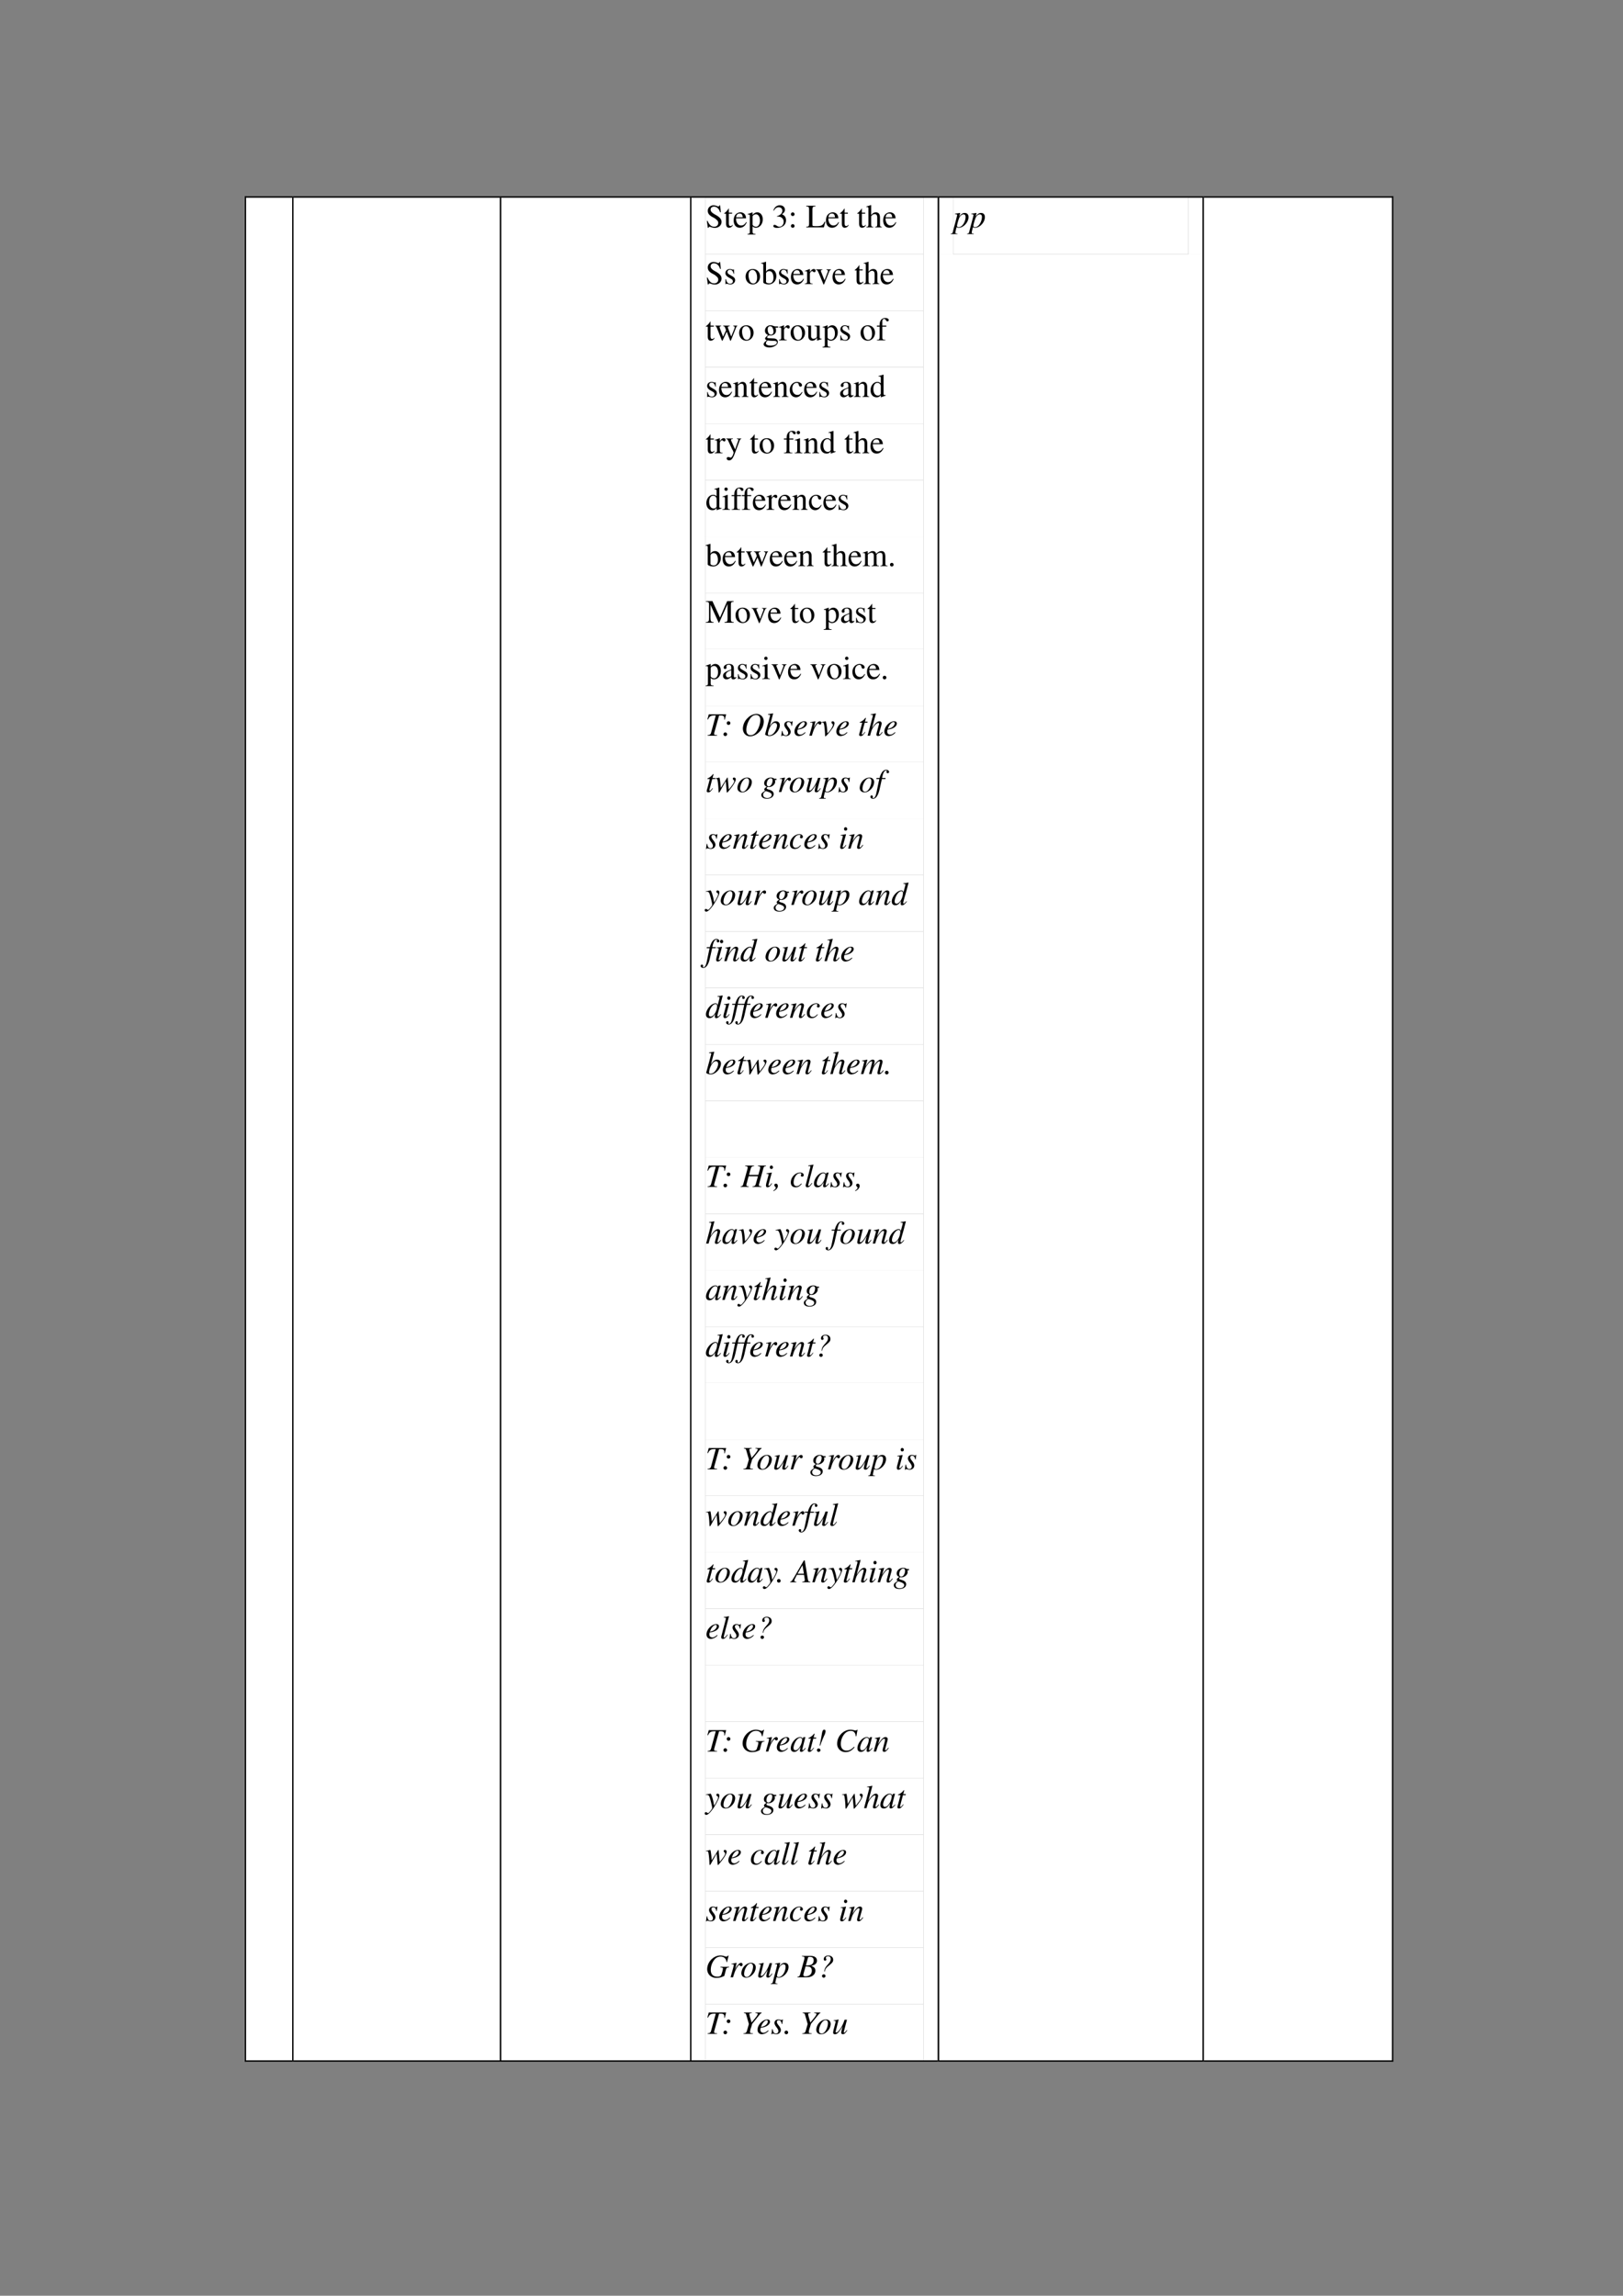 <svg xmlns="http://www.w3.org/2000/svg" xmlns:xlink="http://www.w3.org/1999/xlink" width="793.76" height="1122.56" viewBox="0 0 595.32 841.92"><rect x="0" y="0" width="595.32" height="841.92" fill="#808080" stroke="none"/><path fill="#fff" fill-rule="evenodd" d="M90.264 755.616h16.92V72.476h-16.92ZM107.66 755.616h75.6V72.476h-75.6ZM183.86 755.616h69.264V72.476H183.86ZM253.61 755.616h5.16V72.476h-5.16ZM338.71 755.616h5.16V72.476h-5.16Z"/><clipPath id="a"><path fill-rule="evenodd" d="M253.61 755.611h90.27V72.481h-90.27Z"/></clipPath><g clip-path="url(#a)"><path fill="#fff" fill-rule="evenodd" d="M258.77 93.26h79.944V72.476H258.77Z"/><clipPath id="b"><path fill-rule="evenodd" d="M253.61 755.616h90.264V72.476H253.61Z"/></clipPath><g clip-path="url(#b)"><symbol id="c"><path d="M.405.69H.384C.38.668.369.656.352.656a.117.117 0 0 0-.044.012.31.31 0 0 1-.107.022.185.185 0 0 1-.119-.046.16.16 0 0 1-.053-.125c0-.08.044-.136.156-.195A.42.42 0 0 0 .334.207.107.107 0 0 0 .348.148C.348.082.298.036.225.036c-.09 0-.152.055-.202.177H0L.03.001h.022C.053.02.065.034.08.034A.153.153 0 0 0 .127.023.326.326 0 0 1 .245 0c.116 0 .204.079.204.183 0 .082-.055.146-.187.218C.157.458.115.502.115.557c0 .055.042.092.104.092A.168.168 0 0 0 .341.594.228.228 0 0 0 .402.477h.025L.405.69Z"/></symbol><symbol id="d"><path d="M.242.46H.141v.116c0 .01-.002.013-.007.013A.448.448 0 0 0 .017.454C.006.447 0 .441 0 .435 0 .432.001.43.004.428h.053V.127C.057.043.087 0 .146 0c.049 0 .087.024.12.076L.253.087C.231.061.215.052.193.052c-.037 0-.052.027-.052.09v.286h.101V.46Z"/></symbol><symbol id="e"><path d="M.383.174C.335.098.292.069.228.069c-.057 0-.1.029-.129.086a.296.296 0 0 0-.027.132H.38C.372.352.362.381.337.413A.164.164 0 0 1 .209.47.2.2 0 0 1 .074.418C.027.377 0 .306 0 .224 0 .086.072 0 .187 0c.095 0 .17.059.212.167L.383.174M.074.319C.085.397.119.434.18.434S.265.406.278.319H.074Z"/></symbol><symbol id="f"><path d="M0 0h.242v.018C.167.019.155.029.154.093V.25C.19.217.213.207.255.207c.119 0 .21.112.21.257 0 .124-.07.213-.167.213-.056 0-.1-.024-.144-.079v.077L.148.677A1.896 1.896 0 0 0 .004.626V.61l.025.001C.063.611.07.601.07.554V.086C.07.033.059.023 0 .017V0m.154.551c0 .03.056.066.102.066C.33.617.379.541.379.424.379.314.33.239.258.239.211.239.154.275.154.305v.246Z"/></symbol><symbol id="g"><path d="M-2147483500-2147483500Z"/></symbol><symbol id="h"><path d="M.11.344A.277.277 0 0 0 .215.333.152.152 0 0 0 .316.185C.316.1.26.036.186.036.158.036.138.043.101.067.072.085.055.092.038.092.015.092 0 .078 0 .057 0 .022.043 0 .113 0c.076 0 .155.026.203.067a.214.214 0 0 1 .072.166.192.192 0 0 1-.044.129.224.224 0 0 1-.083.053c.068.047.093.084.093.138C.354.635.291.69.198.69a.191.191 0 0 1-.13-.049.24.24 0 0 1-.066-.113L.017.524C.057.598.102.63.165.63c.066 0 .11-.043.11-.107a.141.141 0 0 0-.04-.097.29.29 0 0 0-.126-.069L.11.344Z"/></symbol><symbol id="i"><path d="M.055.47A.056.056 0 0 1 0 .413C0 .384.025.359.054.359c.031 0 .057.024.057.054A.057.057 0 0 1 .055.47m0-.359A.056.056 0 0 1 0 .054C0 .025.025 0 .054 0c.031 0 .057.024.057.054a.057.057 0 0 1-.056.057Z"/></symbol><symbol id="j"><path d="M.282.662H0V.643C.073.638.085.625.087.553V.109C.085.037.072.023 0 .019V0h.538l.048.174H.561C.514.069.471.043.342.039H.275C.198.041.19.044.189.08v.473c.002.073.015.086.093.09v.019Z"/></symbol><symbol id="k"><path d="M.478.015C.424.024.419.031.418.102v.199C.418.406.377.46.295.46.236.46.194.436.148.376V.68L.143.683A2.208 2.208 0 0 0 .028.647L.001.639V.623a.041.041 0 0 0 .012.001C.056.624.064.616.064.573V.102C.062.03.057.022 0 .015V0h.216v.015C.158.02.15.031.148.102v.241C.19.389.22.406.26.406.309.406.334.37.334.3V.102C.332.031.323.02.266.015V0h.212v.015Z"/></symbol><use xlink:href="#c" transform="matrix(12 0 0 -12 259.274 83.568)"/><use xlink:href="#d" transform="matrix(12 0 0 -12 265.634 83.52)"/><use xlink:href="#e" transform="matrix(12 0 0 -12 269.114 83.52)"/><use xlink:href="#f" transform="matrix(12 0 0 -12 274.202 86.004)"/><use xlink:href="#g" transform="matrix(12 0 0 -12 25769802000 -25769802000)"/><use xlink:href="#h" transform="matrix(12 0 0 -12 283.658 83.568)"/><use xlink:href="#i" transform="matrix(12 0 0 -12 290.114 83.532)"/><use xlink:href="#g" transform="matrix(12 0 0 -12 25769802000 -25769802000)"/><use xlink:href="#j" transform="matrix(12 0 0 -12 295.73 83.4)"/><use xlink:href="#e" transform="matrix(12 0 0 -12 302.966 83.52)"/><use xlink:href="#d" transform="matrix(12 0 0 -12 308.102 83.52)"/><use xlink:href="#g" transform="matrix(12 0 0 -12 25769802000 -25769802000)"/><use xlink:href="#d" transform="matrix(12 0 0 -12 314.438 83.52)"/><use xlink:href="#k" transform="matrix(12 0 0 -12 317.762 83.4)"/><use xlink:href="#e" transform="matrix(12 0 0 -12 323.954 83.52)"/><use xlink:href="#g" transform="matrix(12 0 0 -12 25769802000 -25769802000)"/></g><path fill="#fff" fill-rule="evenodd" d="M258.77 113.9h79.944V93.26H258.77Z"/><clipPath id="l"><path fill-rule="evenodd" d="M253.61 755.616h90.264V72.476H253.61Z"/></clipPath><g clip-path="url(#l)"><symbol id="m"><path d="M.264.324.26.461H.249C.244.453.239.45.233.45a.071.071 0 0 0-.027.007.211.211 0 0 1-.07.013C.057.47 0 .418 0 .346 0 .29.032.25.117.202L.175.169C.21.149.227.125.227.094.227.05.195.022.144.022.075.022.04.06.017.162H.001V.006h.013c.007.01.011.012.023.012A.181.181 0 0 0 .083.01.361.361 0 0 1 .156 0c.078 0 .141.058.141.128 0 .05-.024.083-.084.119L.105.311C.077.328.062.352.062.379c0 .041.031.068.077.068.057 0 .087-.033.11-.123h.015Z"/></symbol><symbol id="n"><path d="M.221.47C.09.47 0 .374 0 .236 0 .1.093 0 .219 0s.222.105.222.244C.441.376.349.47.221.47M.208.442C.292.442.351.346.351.209.351.095.306.028.231.028a.112.112 0 0 0-.097.064.42.42 0 0 0-.044.193c0 .095.046.157.118.157Z"/></symbol><symbol id="o"><path d="M.15.691.145.693A1.621 1.621 0 0 0 .029.657L0 .649V.633l.017.001c.04 0 .049-.009.049-.051V.064C.066.033.15 0 .231 0c.132 0 .234.11.234.253C.465.377.389.47.289.47.228.47.17.435.15.385v.306m0-.359c0 .039.047.075.099.075.028 0 .053-.01.074-.029C.355.347.377.279.377.207.377.096.329.032.247.032.195.032.15.054.15.08v.252Z"/></symbol><symbol id="p"><path d="M0 0h.24v.015C.173.017.157.031.155.09v.225c0 .032.042.082.07.082C.231.397.24.392.251.382c.015-.015.027-.02.04-.02.024 0 .039.017.039.045C.33.44.309.46.275.46.233.46.205.438.155.366v.092L.15.46A2.202 2.202 0 0 0 .002.406V.39a.15.15 0 0 0 .035.004c.025 0 .034-.016.034-.06v-.25C.069.032.063.026 0 .015V0Z"/></symbol><symbol id="q"><path d="M.458.464H.319V.449C.351.446.366.436.366.417A.08.08 0 0 0 .36.387L.261.128.159.384A.103.103 0 0 0 .15.421c0 .018.011.025.046.028v.015H0V.449C.038.447.045.437.091.334l.12-.287.008-.021a.13.13 0 0 1 .009-.02A.01.01 0 0 1 .237 0C.243 0 .25.013.265.05l.128.321c.029.068.035.075.065.078v.015Z"/></symbol><use xlink:href="#c" transform="matrix(12 0 0 -12 259.274 104.348)"/><use xlink:href="#m" transform="matrix(12 0 0 -12 266.09 104.3)"/><use xlink:href="#g" transform="matrix(12 0 0 -12 25769802000 -25769802000)"/><use xlink:href="#n" transform="matrix(12 0 0 -12 273.494 104.3)"/><use xlink:href="#o" transform="matrix(12 0 0 -12 279.182 104.3)"/><use xlink:href="#m" transform="matrix(12 0 0 -12 285.758 104.3)"/><use xlink:href="#e" transform="matrix(12 0 0 -12 290.114 104.3)"/><use xlink:href="#p" transform="matrix(12 0 0 -12 295.202 104.18)"/><use xlink:href="#q" transform="matrix(12 0 0 -12 299.306 104.348)"/><use xlink:href="#e" transform="matrix(12 0 0 -12 305.378 104.3)"/><use xlink:href="#g" transform="matrix(12 0 0 -12 25769802000 -25769802000)"/><use xlink:href="#d" transform="matrix(12 0 0 -12 313.514 104.3)"/><use xlink:href="#k" transform="matrix(12 0 0 -12 316.802 104.18)"/><use xlink:href="#e" transform="matrix(12 0 0 -12 322.994 104.3)"/><use xlink:href="#g" transform="matrix(12 0 0 -12 25769802000 -25769802000)"/></g><path fill="#fff" fill-rule="evenodd" d="M258.77 134.66h79.944V113.9H258.77Z"/><clipPath id="r"><path fill-rule="evenodd" d="M253.61 755.616h90.264V72.476H253.61Z"/></clipPath><g clip-path="url(#r)"><symbol id="s"><path d="M.55.464V.449C.584.442.594.435.594.418A.199.199 0 0 0 .577.352L.487.13.403.354C.386.4.386.4.386.413c0 .022.011.029.058.036v.015H.241V.449C.278.445.29.433.31.38L.33.324.239.125.14.386a.08.08 0 0 0-.006.03c0 .021.011.029.046.033v.015H0V.449C.023.447.031.437.053.386L.188.044C.2.013.208 0 .214 0c.005 0 .013.012.025.039l.112.24.091-.236C.457.005.459 0 .466 0c.007 0 .012.009.028.049l.138.346C.65.437.653.442.673.449v.015H.55Z"/></symbol><symbol id="t"><path d="M.442.606v.039H.365a.149.149 0 0 0-.055.01L.288.663a.226.226 0 0 1-.08.015.163.163 0 0 1-.167-.163c0-.063.026-.101.093-.134L.108.357.072.322C.051.3.045.289.045.272.045.25.056.239.098.219.026.167 0 .134 0 .097 0 .044.077 0 .173 0c.075 0 .153.026.205.068.038.031.055.063.055.101 0 .062-.047.103-.121.107L.183.282C.129.284.105.293.105.309c0 .02.033.055.06.063L.222.367c.037 0 .077.015.108.042.033.028.048.063.048.113a.192.192 0 0 1-.019.084h.083M.119.216C.153.209.231.203.282.203.372.203.405.19.405.154.405.096.329.057.216.057.127.057.07.086.07.13c0 .023.009.038.049.086m.005.34c0 .059.028.094.074.094C.229.65.255.633.271.603a.263.263 0 0 0 .03-.12C.301.427.273.392.227.392.165.392.124.457.124.553v.003Z"/></symbol><symbol id="u"><path d="M.47.06H.465C.416.062.409.07.408.117V.46H.25V.443C.312.44.324.43.324.38V.145C.324.117.319.103.305.092A.141.141 0 0 0 .217.058C.178.058.146.092.146.134V.46H0V.446C.047.444.061.43.062.382V.13C.062.051.11 0 .183 0a.15.15 0 0 1 .103.043l.043.043V.003L.333.001c.05.02.086.031.137.045V.06Z"/></symbol><symbol id="v"><path d="M.289.45H.166v.116c0 .059.019.089.057.089.022 0 .035-.01.053-.039C.292.59.304.58.321.58a.04.04 0 0 1 .042.041c0 .036-.044.062-.104.062C.196.683.144.656.118.611.092.566.084.53.083.45H.001V.418h.082V.104C.081.029.071.018 0 .015V0h.26v.015C.178.018.167.029.167.104v.314h.122V.45Z"/></symbol><use xlink:href="#d" transform="matrix(12 0 0 -12 258.926 124.94)"/><use xlink:href="#s" transform="matrix(12 0 0 -12 262.358 124.988)"/><use xlink:href="#n" transform="matrix(12 0 0 -12 271.118 124.94)"/><use xlink:href="#g" transform="matrix(12 0 0 -12 25769802000 -25769802000)"/><use xlink:href="#t" transform="matrix(12 0 0 -12 280.106 127.436)"/><use xlink:href="#p" transform="matrix(12 0 0 -12 285.71 124.82)"/><use xlink:href="#n" transform="matrix(12 0 0 -12 289.994 124.94)"/><use xlink:href="#u" transform="matrix(12 0 0 -12 295.754 124.94)"/><use xlink:href="#f" transform="matrix(12 0 0 -12 301.706 127.424)"/><use xlink:href="#m" transform="matrix(12 0 0 -12 308.258 124.94)"/><use xlink:href="#g" transform="matrix(12 0 0 -12 25769802000 -25769802000)"/><use xlink:href="#n" transform="matrix(12 0 0 -12 315.662 124.94)"/><use xlink:href="#v" transform="matrix(12 0 0 -12 321.638 124.82)"/><use xlink:href="#g" transform="matrix(12 0 0 -12 25769802000 -25769802000)"/></g><path fill="#fff" fill-rule="evenodd" d="M258.77 155.3h79.944v-20.64H258.77Z"/><clipPath id="w"><path fill-rule="evenodd" d="M253.61 755.616h90.264V72.476H253.61Z"/></clipPath><g clip-path="url(#w)"><symbol id="x"><path d="M.002 0h.212v.015C.164.018.148.031.148.067v.281c.048.045.07.057.103.057C.3.405.324.374.324.308V.099C.322.034.31.018.261.015V0h.208v.015C.42.02.409.032.408.081V.31C.408.404.364.46.29.46.244.46.213.443.145.379v.079L.138.46A1.847 1.847 0 0 0 0 .415V.398a.07.07 0 0 0 .027.004C.055.402.064.387.064.338V.09C.063.031.052.018.002.015V0Z"/></symbol><symbol id="y"><path d="M.373.166C.325.096.289.072.232.072.14.072.077.152.077.267c0 .104.055.174.136.174.036 0 .049-.01.059-.048L.278.371C.286.342.304.325.326.325c.026 0 .047.019.047.042C.373.423.303.47.219.47.17.47.119.45.078.414A.25.25 0 0 1 0 .222C0 .093.079 0 .19 0a.18.18 0 0 1 .121.047.324.324 0 0 1 .076.11L.373.166Z"/></symbol><symbol id="z"><path d="M.405.076C.388.062.376.057.361.057c-.023 0-.03.014-.03.058V.31c0 .052-.005.081-.02.105C.289.451.246.47.187.47.093.47.019.421.019.358c0-.023.019-.043.043-.043.024 0 .045.02.045.042L.105.373a.112.112 0 0 0-.003.024c0 .027.032.049.072.049C.223.446.25.417.25.363V.302C.097.241.079.232.036.194A.121.121 0 0 1 0 .107C0 .044.044 0 .105 0 .149 0 .19.021.251.073.256.02.274 0 .315 0c.034 0 .055.012.09.05v.026M.25.133C.25.103.245.092.224.08A.16.16 0 0 0 .151.058C.116.058.088.092.088.135v.004c.001.06.045.098.162.139V.133Z"/></symbol><symbol id="A"><path d="M.464.068.441.067C.406.067.397.078.397.124v.567L.392.693A1.734 1.734 0 0 0 .245.649V.633a.155.155 0 0 0 .022.001c.037 0 .046-.01.046-.051V.427C.275.459.248.47.208.47.093.47 0 .357 0 .215 0 .087.074 0 .185 0c.056 0 .094.02.128.067V.003L.317 0l.147.052v.016M.313.112C.313.105.306.093.296.082a.092.092 0 0 0-.072-.03C.14.052.086.132.086.256c0 .112.049.186.125.186a.104.104 0 0 0 .102-.1v-.23Z"/></symbol><use xlink:href="#m" transform="matrix(12 0 0 -12 259.382 145.7)"/><use xlink:href="#e" transform="matrix(12 0 0 -12 263.738 145.7)"/><use xlink:href="#x" transform="matrix(12 0 0 -12 268.922 145.58)"/><use xlink:href="#d" transform="matrix(12 0 0 -12 274.886 145.7)"/><use xlink:href="#e" transform="matrix(12 0 0 -12 278.366 145.7)"/><use xlink:href="#x" transform="matrix(12 0 0 -12 283.586 145.58)"/><use xlink:href="#y" transform="matrix(12 0 0 -12 289.694 145.7)"/><use xlink:href="#e" transform="matrix(12 0 0 -12 294.95 145.7)"/><use xlink:href="#m" transform="matrix(12 0 0 -12 300.542 145.7)"/><use xlink:href="#g" transform="matrix(12 0 0 -12 25769802000 -25769802000)"/><use xlink:href="#z" transform="matrix(12 0 0 -12 308.162 145.7)"/><use xlink:href="#x" transform="matrix(12 0 0 -12 313.19 145.58)"/><use xlink:href="#A" transform="matrix(12 0 0 -12 319.322 145.7)"/><use xlink:href="#g" transform="matrix(12 0 0 -12 25769802000 -25769802000)"/></g><path fill="#fff" fill-rule="evenodd" d="M258.77 176.06h79.944V155.3H258.77Z"/><clipPath id="B"><path fill-rule="evenodd" d="M253.61 755.616h90.264V72.476H253.61Z"/></clipPath><g clip-path="url(#B)"><symbol id="C"><path d="M.461.668H.326V.653C.358.653.374.644.374.628A.045.045 0 0 0 .37.611L.273.335.158.588a.107.107 0 0 0-.01.038c0 .018.015.025.058.027v.015H0V.654C.026.65.043.639.051.622L.165.376.183.338A.32.32 0 0 0 .227.236a.407.407 0 0 0-.04-.108C.172.103.151.084.137.084a.067.067 0 0 0-.026.007.147.147 0 0 1-.052.011.043.043 0 0 1-.043-.044C.016.025.047 0 .09 0c.068 0 .114.055.169.2l.154.408C.426.64.437.65.461.653v.015Z"/></symbol><symbol id="D"><path d="M0 0h.237v.015C.171.02.164.029.163.102v.355L.159.46.004.405V.39l.008.001a.214.214 0 0 0 .034.003C.07.394.079.378.079.334V.102C.077.028.068.018 0 .015V0m.112.683a.051.051 0 0 1-.05-.051.05.05 0 0 1 .05-.051.05.05 0 0 1 .052.051.05.05 0 0 1-.052.051Z"/></symbol><use xlink:href="#d" transform="matrix(12 0 0 -12 258.926 166.34)"/><use xlink:href="#p" transform="matrix(12 0 0 -12 262.166 166.22)"/><use xlink:href="#C" transform="matrix(12 0 0 -12 266.366 168.836)"/><use xlink:href="#g" transform="matrix(12 0 0 -12 25769802000 -25769802000)"/><use xlink:href="#d" transform="matrix(12 0 0 -12 275.114 166.34)"/><use xlink:href="#n" transform="matrix(12 0 0 -12 278.642 166.34)"/><use xlink:href="#g" transform="matrix(12 0 0 -12 25769802000 -25769802000)"/><use xlink:href="#v" transform="matrix(12 0 0 -12 287.534 166.22)"/><use xlink:href="#D" transform="matrix(12 0 0 -12 291.482 166.22)"/><use xlink:href="#x" transform="matrix(12 0 0 -12 294.818 166.22)"/><use xlink:href="#A" transform="matrix(12 0 0 -12 300.95 166.34)"/><use xlink:href="#g" transform="matrix(12 0 0 -12 25769802000 -25769802000)"/><use xlink:href="#d" transform="matrix(12 0 0 -12 309.782 166.34)"/><use xlink:href="#k" transform="matrix(12 0 0 -12 313.094 166.22)"/><use xlink:href="#e" transform="matrix(12 0 0 -12 319.286 166.34)"/><use xlink:href="#g" transform="matrix(12 0 0 -12 25769802000 -25769802000)"/></g><path fill="#fff" fill-rule="evenodd" d="M258.77 196.7h79.944v-20.64H258.77Z"/><clipPath id="E"><path fill-rule="evenodd" d="M253.61 755.616h90.264V72.476H253.61Z"/></clipPath><g clip-path="url(#E)"><use xlink:href="#A" transform="matrix(12 0 0 -12 259.094 187.1)"/><use xlink:href="#D" transform="matrix(12 0 0 -12 264.962 186.98)"/><use xlink:href="#v" transform="matrix(12 0 0 -12 268.346 186.98)"/><use xlink:href="#v" transform="matrix(12 0 0 -12 272.09 186.98)"/><use xlink:href="#e" transform="matrix(12 0 0 -12 276.146 187.1)"/><use xlink:href="#p" transform="matrix(12 0 0 -12 281.15 186.98)"/><use xlink:href="#e" transform="matrix(12 0 0 -12 285.458 187.1)"/><use xlink:href="#x" transform="matrix(12 0 0 -12 290.63 186.98)"/><use xlink:href="#y" transform="matrix(12 0 0 -12 296.738 187.1)"/><use xlink:href="#e" transform="matrix(12 0 0 -12 302.018 187.1)"/><use xlink:href="#m" transform="matrix(12 0 0 -12 307.61 187.1)"/><use xlink:href="#g" transform="matrix(12 0 0 -12 25769802000 -25769802000)"/></g><path fill="#fff" fill-rule="evenodd" d="M258.77 217.46h79.944V196.7H258.77Z"/><clipPath id="F"><path fill-rule="evenodd" d="M253.61 755.616h90.264V72.476H253.61Z"/></clipPath><g clip-path="url(#F)"><symbol id="G"><path d="M0 0h.222v.015C.171.016.155.027.154.067v.282c0 .002.008.012.015.019.025.023.068.04.103.04.044 0 .066-.035.066-.105V.086C.336.029.326.018.27.015V0h.224v.015c-.056 0-.07.016-.072.08v.252c.03.043.062.061.109.061.057 0 .075-.027.075-.11V.087C.604.028.598.021.54.015V0h.219v.015L.733.017C.701.022.69.037.69.076v.206C.69.4.651.46.574.46.516.46.465.434.411.376.393.433.359.46.305.46.26.46.233.447.15.383v.075L.143.46a1.894 1.894 0 0 0-.14-.045V.398a.122.122 0 0 0 .032.004C.061.402.07.386.07.338V.085C.068.029.055.015 0 .015V0Z"/></symbol><symbol id="H"><path d="M.055.111A.056.056 0 0 1 0 .054C0 .025.025 0 .054 0c.031 0 .057.024.057.054a.057.057 0 0 1-.056.057Z"/></symbol><use xlink:href="#o" transform="matrix(12 0 0 -12 258.806 207.74)"/><use xlink:href="#e" transform="matrix(12 0 0 -12 265.07 207.74)"/><use xlink:href="#d" transform="matrix(12 0 0 -12 270.206 207.74)"/><use xlink:href="#s" transform="matrix(12 0 0 -12 273.638 207.788)"/><use xlink:href="#e" transform="matrix(12 0 0 -12 282.35 207.74)"/><use xlink:href="#e" transform="matrix(12 0 0 -12 287.63 207.74)"/><use xlink:href="#x" transform="matrix(12 0 0 -12 292.802 207.62)"/><use xlink:href="#g" transform="matrix(12 0 0 -12 25769802000 -25769802000)"/><use xlink:href="#d" transform="matrix(12 0 0 -12 301.766 207.74)"/><use xlink:href="#k" transform="matrix(12 0 0 -12 305.054 207.62)"/><use xlink:href="#e" transform="matrix(12 0 0 -12 311.246 207.74)"/><use xlink:href="#G" transform="matrix(12 0 0 -12 316.466 207.62)"/><use xlink:href="#H" transform="matrix(12 0 0 -12 326.45 207.752)"/><use xlink:href="#g" transform="matrix(12 0 0 -12 25769802000 -25769802000)"/></g><path fill="#fff" fill-rule="evenodd" d="M258.77 238.1h79.944v-20.64H258.77Z"/><clipPath id="I"><path fill-rule="evenodd" d="M253.61 755.616h90.264V72.476H253.61Z"/></clipPath><g clip-path="url(#I)"><symbol id="J"><path d="M.851.662H.652L.431.157.2.662H.002V.643C.084.639.095.628.097.553V.147C.095.041.082.024 0 .019V0h.235v.019C.158.023.143.044.141.147V.55L.392 0h.014l.256.573V.12C.661.035.65.024.571.019V0h.28v.019C.779.023.766.037.764.109v.444c.002.072.014.085.087.09v.019Z"/></symbol><use xlink:href="#J" transform="matrix(12 0 0 -12 258.914 228.38)"/><use xlink:href="#n" transform="matrix(12 0 0 -12 269.786 228.5)"/><use xlink:href="#q" transform="matrix(12 0 0 -12 275.666 228.548)"/><use xlink:href="#e" transform="matrix(12 0 0 -12 281.738 228.5)"/><use xlink:href="#g" transform="matrix(12 0 0 -12 25769802000 -25769802000)"/><use xlink:href="#d" transform="matrix(12 0 0 -12 289.886 228.5)"/><use xlink:href="#n" transform="matrix(12 0 0 -12 293.414 228.5)"/><use xlink:href="#g" transform="matrix(12 0 0 -12 25769802000 -25769802000)"/><use xlink:href="#f" transform="matrix(12 0 0 -12 302.126 230.984)"/><use xlink:href="#z" transform="matrix(12 0 0 -12 308.51 228.5)"/><use xlink:href="#m" transform="matrix(12 0 0 -12 314.006 228.5)"/><use xlink:href="#d" transform="matrix(12 0 0 -12 318.218 228.5)"/><use xlink:href="#g" transform="matrix(12 0 0 -12 25769802000 -25769802000)"/></g><path fill="#fff" fill-rule="evenodd" d="M258.77 258.86h79.944V238.1H258.77Z"/><clipPath id="K"><path fill-rule="evenodd" d="M253.61 755.616h90.264V72.476H253.61Z"/></clipPath><g clip-path="url(#K)"><use xlink:href="#f" transform="matrix(12 0 0 -12 258.83 251.624)"/><use xlink:href="#z" transform="matrix(12 0 0 -12 265.214 249.14)"/><use xlink:href="#m" transform="matrix(12 0 0 -12 270.662 249.14)"/><use xlink:href="#m" transform="matrix(12 0 0 -12 275.33 249.14)"/><use xlink:href="#D" transform="matrix(12 0 0 -12 279.578 249.02)"/><use xlink:href="#q" transform="matrix(12 0 0 -12 282.986 249.188)"/><use xlink:href="#e" transform="matrix(12 0 0 -12 289.058 249.14)"/><use xlink:href="#g" transform="matrix(12 0 0 -12 25769802000 -25769802000)"/><use xlink:href="#q" transform="matrix(12 0 0 -12 297.266 249.188)"/><use xlink:href="#n" transform="matrix(12 0 0 -12 303.386 249.14)"/><use xlink:href="#D" transform="matrix(12 0 0 -12 309.23 249.02)"/><use xlink:href="#y" transform="matrix(12 0 0 -12 312.674 249.14)"/><use xlink:href="#e" transform="matrix(12 0 0 -12 318.002 249.14)"/><use xlink:href="#H" transform="matrix(12 0 0 -12 323.798 249.152)"/></g><clipPath id="L"><path fill-rule="evenodd" d="M253.61 755.616h90.264V72.476H253.61Z"/></clipPath><g clip-path="url(#L)"><use xlink:href="#g" transform="matrix(12 0 0 -12 25769802000 -25769802000)"/></g><path fill="#fff" fill-rule="evenodd" d="M258.77 279.53h79.944v-20.664H258.77Z"/><clipPath id="M"><path fill-rule="evenodd" d="M253.61 755.616h90.264V72.476H253.61Z"/></clipPath><g clip-path="url(#M)"><symbol id="N"><path d="M.574.653H.042L0 .499.018.495C.071.603.104.62.256.618L.112.09C.096.037.072.021.006.016V0h.29v.016C.21.023.206.025.206.062c0 .012.002.022.012.058l.139.498h.055C.484.618.516.593.516.537A.39.39 0 0 0 .513.492L.53.49l.044.163Z"/></symbol><symbol id="O"><path d="M.056.111A.057.057 0 0 1 0 .054C0 .025.025 0 .054 0c.032 0 .057.024.057.054a.057.057 0 0 1-.055.057m.099.341A.055.055 0 0 1 .1.395C.1.365.124.341.154.341c.032 0 .057.024.057.054a.056.056 0 0 1-.056.057Z"/></symbol><symbol id="P"><path d="M-2147483500-2147483500Z"/></symbol><symbol id="Q"><path d="M.415.684A.388.388 0 0 1 .16.571.465.465 0 0 1 0 .239C0 .099.091 0 .218 0c.208 0 .41.21.421.436.007.141-.09.248-.224.248M.405.651c.08 0 .129-.058.129-.152A.686.686 0 0 0 .422.151C.367.072.306.033.235.033c-.084 0-.13.06-.13.169 0 .095.049.243.11.33.056.081.117.119.19.119Z"/></symbol><symbol id="R"><path d="M.087.654C.147.652.152.649.152.627A.152.152 0 0 0 .143.584.133.133 0 0 1 .138.565L.136.558 0 .057V.053C0 .03.076 0 .133 0 .284 0 .45.174.45.332c0 .07-.049.12-.116.12C.264.452.212.411.141.301.192.488.2.516.245.689L.24.694A2.413 2.413 0 0 0 .087.671V.654M.295.403c.044 0 .07-.033.07-.086a.41.41 0 0 0-.11-.235.175.175 0 0 0-.123-.059C.101.023.086.034.086.057c0 .06.03.156.072.231.044.077.089.115.137.115Z"/></symbol><symbol id="S"><path d="M.02.159 0 0h.016C.025.017.029.021.04.021A.247.247 0 0 0 .089.012a.179.179 0 0 1 .055-.01c.084 0 .144.054.144.13 0 .039-.021.082-.068.14C.182.319.166.35.166.378c0 .033.021.053.056.053.052 0 .082-.037.092-.115H.33l.02.139H.336C.327.441.321.437.306.437A.151.151 0 0 0 .27.444a.165.165 0 0 1-.056.01C.14.454.093.411.093.344c0-.032.021-.075.063-.129C.195.164.212.129.212.1.212.054.182.023.138.023.082.023.052.064.036.159H.02Z"/></symbol><symbol id="T"><path d="M.327.12C.255.061.224.045.18.045.124.045.087.081.087.136c0 .015.002.029.01.061l.028.004c.15.021.256.097.256.183 0 .042-.03.068-.08.068C.157.452 0 .288 0 .137 0 .056.054 0 .132 0a.29.29 0 0 1 .207.108L.327.12M.121.263C.155.352.229.429.28.429.301.429.315.414.315.39.315.359.296.323.265.293.228.258.19.24.104.219l.017.044Z"/></symbol><symbol id="U"><path d="M.076 0c.052.171.069.212.115.289.034.056.061.087.078.087C.276.376.28.372.285.362.293.345.301.34.321.34c.03 0 .046.018.046.05C.367.42.348.441.32.441.297.441.27.426.244.399A.518.518 0 0 1 .147.258L.133.222l.053.217-.003.002L.028.414V.397C.05.401.054.402.062.402c.022 0 .035-.01.035-.028C.097.36.097.36.081.292L0 0h.076Z"/></symbol><symbol id="V"><path d="M0 .421a.3.3 0 0 0 .03.001C.069.422.079.405.093.313.104.243.115.096.115.035.115.006.116 0 .124 0c.025 0 .116.102.22.248A.32.32 0 0 1 .405.4c0 .032-.026.059-.056.059C.326.459.312.446.312.425c0-.016.006-.028.024-.044.013-.012.018-.02.018-.03C.354.304.289.194.217.12L.186.088A1.861 1.861 0 0 1 .16.355C.14.457.14.459.131.459A1.93 1.93 0 0 0 0 .434V.421Z"/></symbol><symbol id="W"><path d="M.259.439h-.08l.028.103.001.006C.208.554.206.557.2.557S.191.556.185.548a.364.364 0 0 0-.133-.11C.027.43.02.424.02.413L.021.407h.074L.023.132A.394.394 0 0 1 0 .037C0 .016.021 0 .048 0 .094 0 .127.028.19.121L.177.128C.128.065.112.049.096.049c-.009 0-.015.007-.015.02l.001.005.088.333h.084l.005.032Z"/></symbol><symbol id="X"><path d="M.446.126C.392.059.38.047.364.047.355.047.348.055.348.065c0 .011.016.073.033.125.029.093.048.168.048.193C.429.423.402.45.363.45.298.45.227.385.134.239l.12.448-.005.005A1.29 1.29 0 0 0 .092.665V.649L.118.65C.141.651.159.64.159.625A.264.264 0 0 0 .145.558a.383.383 0 0 1-.01-.037L0 .009h.075c.04.154.053.188.093.249.052.079.12.141.155.141.015 0 .028-.012.028-.025A.246.246 0 0 0 .344.341L.289.134a.553.553 0 0 1-.02-.092C.269.016.286 0 .314 0c.05 0 .085.027.145.114L.446.126Z"/></symbol><use xlink:href="#N" transform="matrix(12 0 0 -12 259.478 269.81)"/><use xlink:href="#O" transform="matrix(12 0 0 -12 265.37 269.942)"/><use xlink:href="#P" transform="matrix(12 0 0 -12 25769802000 -25769802000)"/><use xlink:href="#Q" transform="matrix(12 0 0 -12 272.486 270.026)"/><use xlink:href="#R" transform="matrix(12 0 0 -12 280.646 269.942)"/><use xlink:href="#S" transform="matrix(12 0 0 -12 286.562 269.966)"/><use xlink:href="#T" transform="matrix(12 0 0 -12 291.41 269.942)"/><use xlink:href="#U" transform="matrix(12 0 0 -12 296.87 269.81)"/><use xlink:href="#V" transform="matrix(12 0 0 -12 301.25 270.026)"/><use xlink:href="#T" transform="matrix(12 0 0 -12 306.77 269.942)"/><use xlink:href="#P" transform="matrix(12 0 0 -12 25769802000 -25769802000)"/><use xlink:href="#W" transform="matrix(12 0 0 -12 315.122 269.942)"/><use xlink:href="#X" transform="matrix(12 0 0 -12 318.242 269.918)"/><use xlink:href="#T" transform="matrix(12 0 0 -12 324.386 269.942)"/><use xlink:href="#P" transform="matrix(12 0 0 -12 25769802000 -25769802000)"/></g><path fill="#fff" fill-rule="evenodd" d="M258.77 300.29h79.944v-20.76H258.77Z"/><clipPath id="Y"><path fill-rule="evenodd" d="M253.61 755.616h90.264V72.476H253.61Z"/></clipPath><g clip-path="url(#Y)"><symbol id="Z"><path d="m0 .421.02.001C.055.421.061.419.068.398.08.365.097.229.101.135L.105.047C.107.008.109 0 .118 0c.011 0 .028.025.064.094l.055.099.089.156L.355.03C.357.003.359 0 .366 0c.008 0 .018.009.045.043L.42.054c.137.164.212.288.212.352A.05.05 0 0 1 .58.459C.555.459.541.446.541.425c0-.013.005-.022.021-.036C.578.374.584.363.584.351.584.308.55.255.419.092L.387.444c0 .011-.002.014-.008.014C.374.458.371.456.366.448L.174.144a2.49 2.49 0 0 1-.025.244C.138.452.136.459.124.459A.675.675 0 0 0 0 .435V.421Z"/></symbol><symbol id="aa"><path d="M.298.452A.252.252 0 0 1 .175.419.341.341 0 0 1 0 .14C0 .053.056 0 .147 0c.066 0 .13.029.188.087a.331.331 0 0 1 .106.225c0 .083-.058.14-.143.14M.286.431C.329.431.357.394.357.337A.466.466 0 0 0 .28.099C.243.046.205.021.162.021.115.021.084.057.084.112c0 .074.029.162.078.233.039.057.081.086.124.086Z"/></symbol><symbol id="ab"><path d="M.464.611H.403C.4.611.395.613.387.619a.174.174 0 0 1-.098.028C.178.647.088.57.088.476c0-.052.021-.082.079-.108C.108.328.09.308.09.284.09.271.098.259.117.245.018.18 0 .16 0 .114 0 .045.066 0 .167 0c.126 0 .21.059.21.146C.377.209.33.252.234.278.19.289.164.305.164.32c0 .015.023.041.036.041L.207.36A.148.148 0 0 1 .238.357c.092 0 .185.081.185.159a.209.209 0 0 1-.009.056h.05v.039M.14.234.145.232.174.223C.281.189.317.162.317.116.317.062.259.022.182.022.102.022.055.06.055.124c0 .024.006.041.022.06.014.018.055.05.063.05m.148.391C.325.625.344.601.344.554A.246.246 0 0 0 .313.441C.291.4.26.378.226.378c-.038 0-.06.028-.06.075 0 .092.057.172.122.172Z"/></symbol><symbol id="ac"><path d="M.419.128C.366.062.352.049.336.049.329.049.325.055.325.066c0 .006 0 .006.019.078l.079.299H.349a.98.98 0 0 0-.11-.244C.179.104.13.053.098.053c-.013 0-.021.01-.021.025l.001.009.091.363-.003.002a1.219 1.219 0 0 0-.15-.027V.411C.056.41.056.41.066.405.071.403.076.394.076.387A.388.388 0 0 0 .062.32L.025.178A.619.619 0 0 1 0 .055C0 .018.018 0 .053 0c.071 0 .124.054.239.247A1.198 1.198 0 0 1 .247.05c0-.031.018-.048.048-.048.047 0 .069.019.138.117L.419.128Z"/></symbol><symbol id="ad"><path d="m.131.608.023.001C.176.61.196.597.196.581.196.569.161.43.125.298A7.982 7.982 0 0 1 .067.075C.057.029.043.017 0 .016V0h.205v.015c-.047 0-.064.008-.064.03 0 .014.017.09.037.166A.13.13 0 0 1 .244.194c.146 0 .3.167.3.327C.544.599.5.646.429.646.364.646.316.614.258.532l.029.101a.073.073 0 0 0 .002.008c0 .003-.002.005-.005.005H.283L.129.624.131.608M.392.603C.435.601.454.575.454.518A.41.41 0 0 0 .382.303C.34.243.292.213.24.213.212.213.192.228.192.25c0 .034.035.164.065.239.027.068.085.117.135.114Z"/></symbol><symbol id="ae"><path d="M.182.603h.09L.184.183C.162.076.129.021.087.021c-.012 0-.02.007-.02.016 0 .004.001.006.004.011.004.006.005.01.005.016a.039.039 0 0 1-.039.038C.016.102 0 .084 0 .061 0 .026.034 0 .079 0c.089 0 .158.098.2.283l.072.32H.46l.006.032H.358C.387.793.424.863.48.863.494.863.502.858.502.85.502.848.501.845.498.841A.034.034 0 0 1 .492.82c0-.024.015-.04.037-.04.023 0 .042.018.042.04 0 .038-.037.065-.087.065C.436.885.397.863.361.817a.567.567 0 0 1-.08-.182H.189L.182.603Z"/></symbol><use xlink:href="#W" transform="matrix(12 0 0 -12 259.214 290.582)"/><use xlink:href="#Z" transform="matrix(12 0 0 -12 262.298 290.666)"/><use xlink:href="#aa" transform="matrix(12 0 0 -12 270.482 290.582)"/><use xlink:href="#P" transform="matrix(12 0 0 -12 25769802000 -25769802000)"/><use xlink:href="#ab" transform="matrix(12 0 0 -12 279.254 292.922)"/><use xlink:href="#U" transform="matrix(12 0 0 -12 285.698 290.45)"/><use xlink:href="#aa" transform="matrix(12 0 0 -12 289.682 290.582)"/><use xlink:href="#ac" transform="matrix(12 0 0 -12 295.862 290.582)"/><use xlink:href="#ad" transform="matrix(12 0 0 -12 300.458 292.91)"/><use xlink:href="#S" transform="matrix(12 0 0 -12 307.55 290.606)"/><use xlink:href="#P" transform="matrix(12 0 0 -12 25769802000 -25769802000)"/><use xlink:href="#aa" transform="matrix(12 0 0 -12 315.35 290.582)"/><use xlink:href="#ae" transform="matrix(12 0 0 -12 319.262 292.934)"/><use xlink:href="#P" transform="matrix(12 0 0 -12 25769802000 -25769802000)"/></g><path fill="#fff" fill-rule="evenodd" d="M258.77 320.93h79.944v-20.64H258.77Z"/><clipPath id="af"><path fill-rule="evenodd" d="M253.61 755.616h90.264V72.476H253.61Z"/></clipPath><g clip-path="url(#af)"><symbol id="ag"><path d="M.446.126C.392.058.38.047.364.047a.016.016 0 0 0-.016.016c0 .008.004.027.014.063l.057.206a.286.286 0 0 1 .009.057C.428.426.401.45.362.45.298.45.235.389.132.23l.067.218L.196.45.034.419V.403C.085.402.098.396.098.376A.088.088 0 0 0 .096.359L0 .009h.075c.047.158.056.18.1.248.06.092.111.142.148.142C.338.399.347.388.347.37A.434.434 0 0 0 .333.294L.289.129A.406.406 0 0 1 .273.054C.273.016.287 0 .32 0c.045 0 .07.02.14.113L.446.126Z"/></symbol><symbol id="ah"><path d="M.32.117C.265.058.226.036.177.036.12.036.086.078.086.15c0 .085.035.175.091.233.029.03.069.048.109.048.023 0 .037-.008.037-.02A.05.05 0 0 0 .317.392C.31.379.308.373.308.363c0-.024.015-.038.039-.038.028 0 .048.019.048.046C.395.418.351.452.29.452.14.452 0 .306 0 .15 0 .055.054 0 .147 0c.075 0 .128.03.189.107L.32.117Z"/></symbol><symbol id="ai"><path d="M.173.125C.148.092.142.084.132.074.115.057.1.047.091.047.083.047.075.054.075.062c0 .01.003.026.01.044L.09.124l.001.002v.002L.179.45.176.452a1.31 1.31 0 0 0-.16-.025V.411C.07.41.079.407.079.387A.176.176 0 0 0 .07.343L.022.166A.489.489 0 0 1 0 .057C0 .02.016 0 .046 0c.047 0 .083.03.14.114L.173.125m-.008.54C.138.665.118.643.118.612.118.58.137.559.166.559A.05.05 0 0 1 .215.61c0 .029-.023.055-.05.055Z"/></symbol><use xlink:href="#S" transform="matrix(12 0 0 -12 258.962 311.366)"/><use xlink:href="#T" transform="matrix(12 0 0 -12 263.81 311.342)"/><use xlink:href="#ag" transform="matrix(12 0 0 -12 268.898 311.318)"/><use xlink:href="#W" transform="matrix(12 0 0 -12 275.174 311.342)"/><use xlink:href="#T" transform="matrix(12 0 0 -12 278.438 311.342)"/><use xlink:href="#ag" transform="matrix(12 0 0 -12 283.562 311.318)"/><use xlink:href="#ah" transform="matrix(12 0 0 -12 289.754 311.342)"/><use xlink:href="#T" transform="matrix(12 0 0 -12 295.022 311.342)"/><use xlink:href="#S" transform="matrix(12 0 0 -12 300.122 311.366)"/><use xlink:href="#P" transform="matrix(12 0 0 -12 25769802000 -25769802000)"/><use xlink:href="#ai" transform="matrix(12 0 0 -12 308.186 311.342)"/><use xlink:href="#ag" transform="matrix(12 0 0 -12 311.102 311.318)"/><use xlink:href="#P" transform="matrix(12 0 0 -12 25769802000 -25769802000)"/></g><path fill="#fff" fill-rule="evenodd" d="M258.77 341.57h79.944v-20.64H258.77Z"/><clipPath id="aj"><path fill-rule="evenodd" d="M253.61 755.616h90.264V72.476H253.61Z"/></clipPath><g clip-path="url(#aj)"><symbol id="ak"><path d="M.039.606C.051.609.059.61.07.61.111.61.13.594.15.54.177.466.229.252.229.214.229.198.222.182.208.163A1.214 1.214 0 0 0 .145.085C.124.063.113.055.1.055.093.055.087.058.076.066.061.078.051.083.039.083A.038.038 0 0 1 0 .044C0 .018.021 0 .051 0c.064 0 .194.149.303.348C.422.471.45.543.45.592c0 .03-.025.055-.055.055C.372.647.356.632.356.61c0-.016.008-.026.028-.039C.403.56.41.551.41.537.41.497.374.42.288.278l-.02.116C.253.483.197.647.182.647H.178L.169.646A2.468 2.468 0 0 1 .071.629L.039.623V.606Z"/></symbol><symbol id="al"><path d="M.447.121.419.093C.387.061.376.052.367.052.359.052.353.058.353.065c0 .02.042.192.089.363l.006.021-.007.003L.38.445.377.442.366.394C.358.431.329.452.286.452.153.452 0 .27 0 .111 0 .041.038 0 .102 0c.07 0 .113.033.201.157A.418.418 0 0 1 .28.042C.28.013.292.001.32.001c.04 0 .064.019.139.11l-.012.01M.292.43C.326.428.348.404.348.369A.465.465 0 0 0 .229.093.125.125 0 0 0 .142.049C.106.049.084.077.084.123c0 .056.037.157.081.22.04.058.086.09.127.087Z"/></symbol><symbol id="am"><path d="M.448.124C.393.061.383.053.366.053c-.01 0-.018.008-.018.02 0 .016.031.134.065.246.023.08.043.153.099.372L.507.696A1.352 1.352 0 0 0 .354.673V.656C.409.654.416.651.416.63.416.616.415.613.401.56L.357.396C.349.438.331.454.292.454.162.454 0 .266 0 .116 0 .045.04.002.105.002c.068 0 .112.032.18.132A.372.372 0 0 1 .272.045C.272.018.289 0 .314 0 .356 0 .409.041.46.114l-.012.01M.296.431C.326.429.341.41.341.374.341.222.237.05.145.05.11.05.087.076.087.116c0 .082.05.199.116.269.028.029.065.048.093.046Z"/></symbol><use xlink:href="#ak" transform="matrix(12 0 0 -12 258.482 334.322)"/><use xlink:href="#aa" transform="matrix(12 0 0 -12 264.374 331.982)"/><use xlink:href="#ac" transform="matrix(12 0 0 -12 270.554 331.982)"/><use xlink:href="#U" transform="matrix(12 0 0 -12 276.59 331.85)"/><use xlink:href="#P" transform="matrix(12 0 0 -12 25769802000 -25769802000)"/><use xlink:href="#ab" transform="matrix(12 0 0 -12 283.814 334.322)"/><use xlink:href="#U" transform="matrix(12 0 0 -12 290.258 331.85)"/><use xlink:href="#aa" transform="matrix(12 0 0 -12 294.254 331.982)"/><use xlink:href="#ac" transform="matrix(12 0 0 -12 300.434 331.982)"/><use xlink:href="#ad" transform="matrix(12 0 0 -12 305.03 334.31)"/><use xlink:href="#P" transform="matrix(12 0 0 -12 25769802000 -25769802000)"/><use xlink:href="#al" transform="matrix(12 0 0 -12 315.134 331.982)"/><use xlink:href="#ag" transform="matrix(12 0 0 -12 321.098 331.958)"/><use xlink:href="#am" transform="matrix(12 0 0 -12 327.11 332.006)"/><use xlink:href="#P" transform="matrix(12 0 0 -12 25769802000 -25769802000)"/></g><path fill="#fff" fill-rule="evenodd" d="M258.77 362.33h79.944v-20.76H258.77Z"/><clipPath id="an"><path fill-rule="evenodd" d="M253.61 755.616h90.264V72.476H253.61Z"/></clipPath><g clip-path="url(#an)"><use xlink:href="#ae" transform="matrix(12 0 0 -12 257.006 354.974)"/><use xlink:href="#ai" transform="matrix(12 0 0 -12 262.694 352.622)"/><use xlink:href="#ag" transform="matrix(12 0 0 -12 265.646 352.598)"/><use xlink:href="#am" transform="matrix(12 0 0 -12 271.658 352.646)"/><use xlink:href="#P" transform="matrix(12 0 0 -12 25769802000 -25769802000)"/><use xlink:href="#aa" transform="matrix(12 0 0 -12 280.802 352.622)"/><use xlink:href="#ac" transform="matrix(12 0 0 -12 286.982 352.622)"/><use xlink:href="#W" transform="matrix(12 0 0 -12 292.922 352.622)"/><use xlink:href="#P" transform="matrix(12 0 0 -12 25769802000 -25769802000)"/><use xlink:href="#W" transform="matrix(12 0 0 -12 299.258 352.622)"/><use xlink:href="#X" transform="matrix(12 0 0 -12 302.414 352.598)"/><use xlink:href="#T" transform="matrix(12 0 0 -12 308.558 352.622)"/><use xlink:href="#P" transform="matrix(12 0 0 -12 25769802000 -25769802000)"/></g><path fill="#fff" fill-rule="evenodd" d="M258.77 382.97h79.944v-20.64H258.77Z"/><clipPath id="ao"><path fill-rule="evenodd" d="M253.61 755.616h90.264V72.476H253.61Z"/></clipPath><g clip-path="url(#ao)"><use xlink:href="#am" transform="matrix(12 0 0 -12 258.95 373.406)"/><use xlink:href="#ai" transform="matrix(12 0 0 -12 265.358 373.382)"/><use xlink:href="#ae" transform="matrix(12 0 0 -12 266.342 375.734)"/><use xlink:href="#ae" transform="matrix(12 0 0 -12 269.714 375.734)"/><use xlink:href="#T" transform="matrix(12 0 0 -12 275.186 373.382)"/><use xlink:href="#U" transform="matrix(12 0 0 -12 280.682 373.25)"/><use xlink:href="#T" transform="matrix(12 0 0 -12 284.69 373.382)"/><use xlink:href="#ag" transform="matrix(12 0 0 -12 289.766 373.358)"/><use xlink:href="#ah" transform="matrix(12 0 0 -12 295.958 373.382)"/><use xlink:href="#T" transform="matrix(12 0 0 -12 301.25 373.382)"/><use xlink:href="#S" transform="matrix(12 0 0 -12 306.35 373.406)"/><use xlink:href="#P" transform="matrix(12 0 0 -12 25769802000 -25769802000)"/></g><path fill="#fff" fill-rule="evenodd" d="M258.77 403.73h79.944v-20.76H258.77Z"/><clipPath id="ap"><path fill-rule="evenodd" d="M253.61 755.616h90.264V72.476H253.61Z"/></clipPath><g clip-path="url(#ap)"><symbol id="aq"><path d="M.677.126.664.11.637.078C.615.054.605.047.591.047.583.047.579.052.579.063l.01.045.068.251A.219.219 0 0 1 .66.387C.66.423.635.45.602.45A.12.12 0 0 1 .538.428a.568.568 0 0 1-.159-.19.74.74 0 0 1 .04.152c0 .036-.023.06-.057.06C.301.45.231.384.139.239l.058.209L.194.45a8.775 8.775 0 0 0-.16-.031V.403C.08.402.08.402.089.397.094.395.098.388.098.381.098.369.074.277.039.152.017.076.013.06 0 .009h.075c.048.158.063.196.097.248.057.086.116.141.15.141.013 0 .02-.009.02-.025C.342.36.312.242.272.101L.247.009h.075c.04.156.06.207.111.277.049.068.099.112.128.112a.02.02 0 0 0 .02-.021.193.193 0 0 0-.007-.035L.516.112A.318.318 0 0 1 .503.046C.503.016.517 0 .543 0 .59 0 .634.033.687.107l.005.007-.015.012Z"/></symbol><symbol id="ar"><path d="M.055.111A.056.056 0 0 1 0 .054C0 .025.025 0 .053 0c.032 0 .058.024.058.054a.057.057 0 0 1-.056.057Z"/></symbol><use xlink:href="#R" transform="matrix(12 0 0 -12 259.046 394.022)"/><use xlink:href="#T" transform="matrix(12 0 0 -12 265.142 394.022)"/><use xlink:href="#W" transform="matrix(12 0 0 -12 270.494 394.022)"/><use xlink:href="#Z" transform="matrix(12 0 0 -12 273.578 394.106)"/><use xlink:href="#T" transform="matrix(12 0 0 -12 281.81 394.022)"/><use xlink:href="#T" transform="matrix(12 0 0 -12 287.09 394.022)"/><use xlink:href="#ag" transform="matrix(12 0 0 -12 292.166 393.998)"/><use xlink:href="#P" transform="matrix(12 0 0 -12 25769802000 -25769802000)"/><use xlink:href="#W" transform="matrix(12 0 0 -12 301.442 394.022)"/><use xlink:href="#X" transform="matrix(12 0 0 -12 304.562 393.998)"/><use xlink:href="#T" transform="matrix(12 0 0 -12 310.706 394.022)"/><use xlink:href="#aq" transform="matrix(12 0 0 -12 315.806 393.998)"/><use xlink:href="#ar" transform="matrix(12 0 0 -12 324.602 394.022)"/></g><clipPath id="as"><path fill-rule="evenodd" d="M253.61 755.616h90.264V72.476H253.61Z"/></clipPath><g clip-path="url(#as)"><use xlink:href="#P" transform="matrix(12 0 0 -12 25769802000 -25769802000)"/></g><path fill="#fff" fill-rule="evenodd" d="M258.77 424.37h79.944v-20.64H258.77Z"/><clipPath id="at"><path fill-rule="evenodd" d="M253.61 755.616h90.264V72.476H253.61Z"/></clipPath><g clip-path="url(#at)"><use xlink:href="#P" transform="matrix(12 0 0 -12 25769802000 -25769802000)"/></g><path fill="#fff" fill-rule="evenodd" d="M258.77 445.15h79.944v-20.784H258.77Z"/><clipPath id="au"><path fill-rule="evenodd" d="M253.61 755.616h90.264V72.476H253.61Z"/></clipPath><g clip-path="url(#au)"><symbol id="av"><path d="M.775.653H.528V.637C.586.63.598.622.598.594A.224.224 0 0 0 .587.532L.541.368H.256L.31.563c.015.051.041.07.101.074v.016H.138V.637C.201.631.215.623.215.594A.224.224 0 0 0 .204.532L.081.09C.063.032.056.026 0 .016V0h.246v.016C.186.024.175.031.175.06c0 .007.001.015.003.022l.066.244h.285L.464.09C.448.038.428.023.363.016V0h.273v.016C.571.022.558.03.558.059c0 .009.001.015.003.023l.132.481C.71.621.718.627.775.637v.016Z"/></symbol><symbol id="aw"><path d="M.009 0c.085.047.13.103.13.159C.139.199.114.23.081.23.052.23.03.21.03.184.03.165.036.155.055.138.07.124.075.116.075.106.075.079.053.052 0 .017L.009 0Z"/></symbol><symbol id="ax"><path d="M.187.134C.122.051.114.043.092.043c-.01 0-.015.006-.015.018C.077.069.08.082.085.1l.002.008V.11l.151.579-.005.005A1.275 1.275 0 0 0 .077.667V.651C.125.651.145.645.145.628A.082.082 0 0 0 .142.61L.004.082A.092.092 0 0 1 0 .056C0 .019.017 0 .049 0 .101 0 .135.028.2.125L.187.134Z"/></symbol><use xlink:href="#N" transform="matrix(12 0 0 -12 259.478 435.29)"/><use xlink:href="#O" transform="matrix(12 0 0 -12 265.37 435.422)"/><use xlink:href="#P" transform="matrix(12 0 0 -12 25769802000 -25769802000)"/><use xlink:href="#av" transform="matrix(12 0 0 -12 271.67 435.29)"/><use xlink:href="#ai" transform="matrix(12 0 0 -12 280.958 435.422)"/><use xlink:href="#aw" transform="matrix(12 0 0 -12 283.658 436.838)"/><use xlink:href="#P" transform="matrix(12 0 0 -12 25769802000 -25769802000)"/><use xlink:href="#ah" transform="matrix(12 0 0 -12 290.066 435.422)"/><use xlink:href="#ax" transform="matrix(12 0 0 -12 295.526 435.422)"/><use xlink:href="#al" transform="matrix(12 0 0 -12 298.574 435.422)"/><use xlink:href="#S" transform="matrix(12 0 0 -12 304.562 435.446)"/><use xlink:href="#S" transform="matrix(12 0 0 -12 309.23 435.446)"/><use xlink:href="#aw" transform="matrix(12 0 0 -12 313.658 436.838)"/><use xlink:href="#P" transform="matrix(12 0 0 -12 25769802000 -25769802000)"/></g><path fill="#fff" fill-rule="evenodd" d="M258.77 465.79h79.944v-20.64H258.77Z"/><clipPath id="ay"><path fill-rule="evenodd" d="M253.61 755.616h90.264V72.476H253.61Z"/></clipPath><g clip-path="url(#ay)"><use xlink:href="#X" transform="matrix(12 0 0 -12 258.998 456.178)"/><use xlink:href="#al" transform="matrix(12 0 0 -12 264.974 456.202)"/><use xlink:href="#V" transform="matrix(12 0 0 -12 271.022 456.286)"/><use xlink:href="#T" transform="matrix(12 0 0 -12 276.422 456.202)"/><use xlink:href="#P" transform="matrix(12 0 0 -12 25769802000 -25769802000)"/><use xlink:href="#ak" transform="matrix(12 0 0 -12 284.042 458.542)"/><use xlink:href="#aa" transform="matrix(12 0 0 -12 289.934 456.202)"/><use xlink:href="#ac" transform="matrix(12 0 0 -12 296.114 456.202)"/><use xlink:href="#P" transform="matrix(12 0 0 -12 25769802000 -25769802000)"/><use xlink:href="#ae" transform="matrix(12 0 0 -12 302.846 458.554)"/><use xlink:href="#aa" transform="matrix(12 0 0 -12 308.27 456.202)"/><use xlink:href="#ac" transform="matrix(12 0 0 -12 314.45 456.202)"/><use xlink:href="#ag" transform="matrix(12 0 0 -12 320.114 456.178)"/><use xlink:href="#am" transform="matrix(12 0 0 -12 326.126 456.226)"/><use xlink:href="#P" transform="matrix(12 0 0 -12 25769802000 -25769802000)"/></g><path fill="#fff" fill-rule="evenodd" d="M258.77 486.55h79.944v-20.76H258.77Z"/><clipPath id="az"><path fill-rule="evenodd" d="M253.61 755.616h90.264V72.476H253.61Z"/></clipPath><g clip-path="url(#az)"><use xlink:href="#al" transform="matrix(12 0 0 -12 258.974 476.842)"/><use xlink:href="#ag" transform="matrix(12 0 0 -12 264.938 476.818)"/><use xlink:href="#ak" transform="matrix(12 0 0 -12 270.482 479.182)"/><use xlink:href="#W" transform="matrix(12 0 0 -12 276.494 476.842)"/><use xlink:href="#X" transform="matrix(12 0 0 -12 279.614 476.818)"/><use xlink:href="#ai" transform="matrix(12 0 0 -12 285.974 476.842)"/><use xlink:href="#ag" transform="matrix(12 0 0 -12 288.926 476.818)"/><use xlink:href="#ab" transform="matrix(12 0 0 -12 294.854 479.182)"/><use xlink:href="#P" transform="matrix(12 0 0 -12 25769802000 -25769802000)"/></g><path fill="#fff" fill-rule="evenodd" d="M258.77 507.19h79.944v-20.64H258.77Z"/><clipPath id="aA"><path fill-rule="evenodd" d="M253.61 755.616h90.264V72.476H253.61Z"/></clipPath><g clip-path="url(#aA)"><symbol id="aB"><path d="m.084.186.007.029c.014.056.043.094.115.151C.32.459.34.486.34.547.34.625.282.676.192.676.11.676.052.631.052.567c0-.03.015-.048.04-.048.023 0 .039.015.039.035a.056.056 0 0 1-.007.025.06.06 0 0 0-.008.027c0 .03.026.048.07.048.051 0 .08-.03.08-.085C.266.517.244.475.179.404.096.309.084.287.067.188L.084.186M.053.103A.052.052 0 0 1 0 .051C0 .022.023 0 .053 0c.028 0 .053.024.053.051a.052.052 0 0 1-.053.052Z"/></symbol><use xlink:href="#am" transform="matrix(12 0 0 -12 258.95 497.626)"/><use xlink:href="#ai" transform="matrix(12 0 0 -12 265.358 497.602)"/><use xlink:href="#ae" transform="matrix(12 0 0 -12 266.342 499.954)"/><use xlink:href="#ae" transform="matrix(12 0 0 -12 269.714 499.954)"/><use xlink:href="#T" transform="matrix(12 0 0 -12 275.186 497.602)"/><use xlink:href="#U" transform="matrix(12 0 0 -12 280.682 497.47)"/><use xlink:href="#T" transform="matrix(12 0 0 -12 284.69 497.602)"/><use xlink:href="#ag" transform="matrix(12 0 0 -12 289.766 497.578)"/><use xlink:href="#W" transform="matrix(12 0 0 -12 296.042 497.602)"/><use xlink:href="#aB" transform="matrix(12 0 0 -12 300.518 497.614)"/></g><clipPath id="aC"><path fill-rule="evenodd" d="M253.61 755.616h90.264V72.476H253.61Z"/></clipPath><g clip-path="url(#aC)"><use xlink:href="#P" transform="matrix(12 0 0 -12 25769802000 -25769802000)"/></g><path fill="#fff" fill-rule="evenodd" d="M258.77 527.95h79.944v-20.76H258.77Z"/><clipPath id="aD"><path fill-rule="evenodd" d="M253.61 755.616h90.264V72.476H253.61Z"/></clipPath><g clip-path="url(#aD)"><use xlink:href="#P" transform="matrix(12 0 0 -12 25769802000 -25769802000)"/></g><path fill="#fff" fill-rule="evenodd" d="M258.77 548.59h79.944v-20.64H258.77Z"/><clipPath id="aE"><path fill-rule="evenodd" d="M253.61 755.616h90.264V72.476H253.61Z"/></clipPath><g clip-path="url(#aE)"><symbol id="aF"><path d="M.013.637C.069.629.072.626.089.571L.166.302.105.09C.088.036.066.02 0 .016V0h.289v.016a.637.637 0 0 0-.036.003.108.108 0 0 0-.041.009C.205.033.2.043.2.056a.518.518 0 0 0 .037.149l.029.101.219.27c.032.04.04.047.07.061v.016H.366V.637C.414.632.414.632.425.625.431.622.435.614.435.606.435.579.389.514.285.393L.247.347l-.031.11A.896.896 0 0 0 .18.601c0 .025.012.03.072.036v.016H.013V.637Z"/></symbol><use xlink:href="#N" transform="matrix(12 0 0 -12 259.478 538.87)"/><use xlink:href="#O" transform="matrix(12 0 0 -12 265.37 539.002)"/><use xlink:href="#P" transform="matrix(12 0 0 -12 25769802000 -25769802000)"/><use xlink:href="#aF" transform="matrix(12 0 0 -12 272.702 538.87)"/><use xlink:href="#aa" transform="matrix(12 0 0 -12 277.814 539.002)"/><use xlink:href="#ac" transform="matrix(12 0 0 -12 283.994 539.002)"/><use xlink:href="#U" transform="matrix(12 0 0 -12 290.03 538.87)"/><use xlink:href="#P" transform="matrix(12 0 0 -12 25769802000 -25769802000)"/><use xlink:href="#ab" transform="matrix(12 0 0 -12 297.254 541.342)"/><use xlink:href="#U" transform="matrix(12 0 0 -12 303.698 538.87)"/><use xlink:href="#aa" transform="matrix(12 0 0 -12 307.694 539.002)"/><use xlink:href="#ac" transform="matrix(12 0 0 -12 313.874 539.002)"/><use xlink:href="#ad" transform="matrix(12 0 0 -12 318.47 541.33)"/><use xlink:href="#P" transform="matrix(12 0 0 -12 25769802000 -25769802000)"/><use xlink:href="#ai" transform="matrix(12 0 0 -12 328.958 539.002)"/><use xlink:href="#S" transform="matrix(12 0 0 -12 331.898 539.026)"/><use xlink:href="#P" transform="matrix(12 0 0 -12 25769802000 -25769802000)"/></g><path fill="#fff" fill-rule="evenodd" d="M258.77 569.35h79.944v-20.76H258.77Z"/><clipPath id="aG"><path fill-rule="evenodd" d="M253.61 755.616h90.264V72.476H253.61Z"/></clipPath><g clip-path="url(#aG)"><use xlink:href="#Z" transform="matrix(12 0 0 -12 258.962 559.726)"/><use xlink:href="#aa" transform="matrix(12 0 0 -12 267.122 559.642)"/><use xlink:href="#ag" transform="matrix(12 0 0 -12 272.966 559.618)"/><use xlink:href="#am" transform="matrix(12 0 0 -12 278.978 559.666)"/><use xlink:href="#T" transform="matrix(12 0 0 -12 285.17 559.642)"/><use xlink:href="#U" transform="matrix(12 0 0 -12 290.618 559.51)"/><use xlink:href="#ae" transform="matrix(12 0 0 -12 292.982 561.994)"/><use xlink:href="#ac" transform="matrix(12 0 0 -12 298.586 559.642)"/><use xlink:href="#ax" transform="matrix(12 0 0 -12 304.574 559.642)"/><use xlink:href="#P" transform="matrix(12 0 0 -12 25769802000 -25769802000)"/></g><path fill="#fff" fill-rule="evenodd" d="M258.77 589.99h79.944v-20.64H258.77Z"/><clipPath id="aH"><path fill-rule="evenodd" d="M253.61 755.616h90.264V72.476H253.61Z"/></clipPath><g clip-path="url(#aH)"><symbol id="aI"><path d="M.615.016C.558.021.552.029.539.102L.445.668H.419l-.29-.5C.05.035.04.024 0 .016V0h.187v.016C.136.021.128.026.128.051c0 .019.003.028.02.062l.057.113h.22l.02-.131.002-.026C.447.031.433.022.369.016V0h.246v.016M.226.262l.15.26.044-.26H.226Z"/></symbol><use xlink:href="#W" transform="matrix(12 0 0 -12 259.214 580.402)"/><use xlink:href="#aa" transform="matrix(12 0 0 -12 262.43 580.402)"/><use xlink:href="#am" transform="matrix(12 0 0 -12 268.286 580.426)"/><use xlink:href="#al" transform="matrix(12 0 0 -12 274.31 580.402)"/><use xlink:href="#ak" transform="matrix(12 0 0 -12 279.818 582.742)"/><use xlink:href="#ar" transform="matrix(12 0 0 -12 285.014 580.402)"/><use xlink:href="#P" transform="matrix(12 0 0 -12 25769802000 -25769802000)"/><use xlink:href="#aI" transform="matrix(12 0 0 -12 289.838 580.27)"/><use xlink:href="#ag" transform="matrix(12 0 0 -12 297.95 580.378)"/><use xlink:href="#ak" transform="matrix(12 0 0 -12 303.494 582.742)"/><use xlink:href="#W" transform="matrix(12 0 0 -12 309.494 580.402)"/><use xlink:href="#X" transform="matrix(12 0 0 -12 312.614 580.378)"/><use xlink:href="#ai" transform="matrix(12 0 0 -12 318.974 580.402)"/><use xlink:href="#ag" transform="matrix(12 0 0 -12 321.926 580.378)"/><use xlink:href="#ab" transform="matrix(12 0 0 -12 327.854 582.742)"/><use xlink:href="#P" transform="matrix(12 0 0 -12 25769802000 -25769802000)"/></g><path fill="#fff" fill-rule="evenodd" d="M258.77 610.75h79.944v-20.76H258.77Z"/><clipPath id="aJ"><path fill-rule="evenodd" d="M253.61 755.616h90.264V72.476H253.61Z"/></clipPath><g clip-path="url(#aJ)"><use xlink:href="#T" transform="matrix(12 0 0 -12 259.142 601.042)"/><use xlink:href="#ax" transform="matrix(12 0 0 -12 264.542 601.042)"/><use xlink:href="#S" transform="matrix(12 0 0 -12 267.578 601.066)"/><use xlink:href="#T" transform="matrix(12 0 0 -12 272.426 601.042)"/><use xlink:href="#aB" transform="matrix(12 0 0 -12 278.966 601.054)"/></g><clipPath id="aK"><path fill-rule="evenodd" d="M253.61 755.616h90.264V72.476H253.61Z"/></clipPath><g clip-path="url(#aK)"><use xlink:href="#P" transform="matrix(12 0 0 -12 25769802000 -25769802000)"/></g><clipPath id="aL"><path fill-rule="evenodd" d="M253.61 755.616h90.264V72.476H253.61Z"/></clipPath><g clip-path="url(#aL)"><use xlink:href="#P" transform="matrix(12 0 0 -12 25769802000 -25769802000)"/></g><path fill="#fff" fill-rule="evenodd" d="M258.77 631.42h79.944v-20.664H258.77Z"/><clipPath id="aM"><path fill-rule="evenodd" d="M253.61 755.616h90.264V72.476H253.61Z"/></clipPath><g clip-path="url(#aM)"><use xlink:href="#P" transform="matrix(12 0 0 -12 25769802000 -25769802000)"/></g><path fill="#fff" fill-rule="evenodd" d="M258.77 652.18h79.944v-20.76H258.77Z"/><clipPath id="aN"><path fill-rule="evenodd" d="M253.61 755.616h90.264V72.476H253.61Z"/></clipPath><g clip-path="url(#aN)"><symbol id="aO"><path d="M.656.68.641.684C.624.66.607.65.58.65a.122.122 0 0 0-.043.01.422.422 0 0 1-.134.024C.192.684 0 .484 0 .264 0 .196.029.126.076.078A.29.29 0 0 1 .287 0c.088 0 .16.019.237.062l.049.187C.59.305.605.317.67.321v.016H.404V.321C.457.315.457.315.47.308A.026.026 0 0 0 .482.287.514.514 0 0 0 .454.163C.433.092.429.083.417.071.395.049.357.037.312.037.183.037.11.111.11.242a.5.5 0 0 0 .128.334.239.239 0 0 0 .173.074c.065 0 .12-.027.15-.073A.188.188 0 0 0 .589.486L.607.483.656.68Z"/></symbol><symbol id="aP"><path d="M.098.188C.154.341.18.404.225.504a.306.306 0 0 1 .038.123c0 .034-.014.051-.04.051C.186.678.167.645.153.562.13.42.122.383.081.192L.098.188M.052.105A.053.053 0 0 1 0 .054C0 .023.022 0 .051 0c.031 0 .056.023.056.052a.055.055 0 0 1-.055.053Z"/></symbol><symbol id="aQ"><path d="m.586.483.037.199H.602C.594.666.584.66.564.66a.188.188 0 0 0-.041.007.5.5 0 0 1-.117.017C.192.684 0 .484 0 .261A.25.25 0 0 1 .261 0c.103 0 .183.043.273.149L.517.163C.427.075.369.045.287.045.176.045.112.12.112.25c0 .119.048.24.126.321a.248.248 0 0 0 .177.077C.507.648.558.594.568.486L.586.483Z"/></symbol><use xlink:href="#N" transform="matrix(12 0 0 -12 259.478 642.34)"/><use xlink:href="#O" transform="matrix(12 0 0 -12 265.37 642.472)"/><use xlink:href="#P" transform="matrix(12 0 0 -12 25769802000 -25769802000)"/><use xlink:href="#aO" transform="matrix(12 0 0 -12 272.39 642.556)"/><use xlink:href="#U" transform="matrix(12 0 0 -12 280.91 642.34)"/><use xlink:href="#T" transform="matrix(12 0 0 -12 284.942 642.472)"/><use xlink:href="#al" transform="matrix(12 0 0 -12 290.054 642.472)"/><use xlink:href="#W" transform="matrix(12 0 0 -12 296.294 642.472)"/><use xlink:href="#aP" transform="matrix(12 0 0 -12 299.654 642.472)"/><use xlink:href="#P" transform="matrix(12 0 0 -12 25769802000 -25769802000)"/><use xlink:href="#aQ" transform="matrix(12 0 0 -12 307.07 642.556)"/><use xlink:href="#al" transform="matrix(12 0 0 -12 314.51 642.472)"/><use xlink:href="#ag" transform="matrix(12 0 0 -12 320.474 642.448)"/><use xlink:href="#P" transform="matrix(12 0 0 -12 25769802000 -25769802000)"/></g><path fill="#fff" fill-rule="evenodd" d="M258.77 672.82h79.944v-20.64H258.77Z"/><clipPath id="aR"><path fill-rule="evenodd" d="M253.61 755.616h90.264V72.476H253.61Z"/></clipPath><g clip-path="url(#aR)"><use xlink:href="#ak" transform="matrix(12 0 0 -12 258.482 665.572)"/><use xlink:href="#aa" transform="matrix(12 0 0 -12 264.374 663.232)"/><use xlink:href="#ac" transform="matrix(12 0 0 -12 270.554 663.232)"/><use xlink:href="#P" transform="matrix(12 0 0 -12 25769802000 -25769802000)"/><use xlink:href="#ab" transform="matrix(12 0 0 -12 279.146 665.572)"/><use xlink:href="#ac" transform="matrix(12 0 0 -12 285.554 663.232)"/><use xlink:href="#T" transform="matrix(12 0 0 -12 291.422 663.232)"/><use xlink:href="#S" transform="matrix(12 0 0 -12 296.522 663.256)"/><use xlink:href="#S" transform="matrix(12 0 0 -12 301.19 663.256)"/><use xlink:href="#P" transform="matrix(12 0 0 -12 25769802000 -25769802000)"/><use xlink:href="#Z" transform="matrix(12 0 0 -12 308.858 663.316)"/><use xlink:href="#X" transform="matrix(12 0 0 -12 316.946 663.208)"/><use xlink:href="#al" transform="matrix(12 0 0 -12 322.922 663.232)"/><use xlink:href="#W" transform="matrix(12 0 0 -12 329.162 663.232)"/><use xlink:href="#P" transform="matrix(12 0 0 -12 25769802000 -25769802000)"/></g><path fill="#fff" fill-rule="evenodd" d="M258.77 693.58h79.944v-20.76H258.77Z"/><clipPath id="aS"><path fill-rule="evenodd" d="M253.61 755.616h90.264V72.476H253.61Z"/></clipPath><g clip-path="url(#aS)"><use xlink:href="#Z" transform="matrix(12 0 0 -12 258.962 683.956)"/><use xlink:href="#T" transform="matrix(12 0 0 -12 267.17 683.872)"/><use xlink:href="#P" transform="matrix(12 0 0 -12 25769802000 -25769802000)"/><use xlink:href="#ah" transform="matrix(12 0 0 -12 275.438 683.872)"/><use xlink:href="#al" transform="matrix(12 0 0 -12 280.562 683.872)"/><use xlink:href="#ax" transform="matrix(12 0 0 -12 286.85 683.872)"/><use xlink:href="#ax" transform="matrix(12 0 0 -12 290.186 683.872)"/><use xlink:href="#P" transform="matrix(12 0 0 -12 25769802000 -25769802000)"/><use xlink:href="#W" transform="matrix(12 0 0 -12 296.51 683.872)"/><use xlink:href="#X" transform="matrix(12 0 0 -12 299.63 683.848)"/><use xlink:href="#T" transform="matrix(12 0 0 -12 305.774 683.872)"/><use xlink:href="#P" transform="matrix(12 0 0 -12 25769802000 -25769802000)"/></g><path fill="#fff" fill-rule="evenodd" d="M258.77 714.22h79.944v-20.64H258.77Z"/><clipPath id="aT"><path fill-rule="evenodd" d="M253.61 755.616h90.264V72.476H253.61Z"/></clipPath><g clip-path="url(#aT)"><use xlink:href="#S" transform="matrix(12 0 0 -12 258.962 704.656)"/><use xlink:href="#T" transform="matrix(12 0 0 -12 263.81 704.632)"/><use xlink:href="#ag" transform="matrix(12 0 0 -12 268.898 704.608)"/><use xlink:href="#W" transform="matrix(12 0 0 -12 275.174 704.632)"/><use xlink:href="#T" transform="matrix(12 0 0 -12 278.438 704.632)"/><use xlink:href="#ag" transform="matrix(12 0 0 -12 283.562 704.608)"/><use xlink:href="#ah" transform="matrix(12 0 0 -12 289.754 704.632)"/><use xlink:href="#T" transform="matrix(12 0 0 -12 295.022 704.632)"/><use xlink:href="#S" transform="matrix(12 0 0 -12 300.122 704.656)"/><use xlink:href="#P" transform="matrix(12 0 0 -12 25769802000 -25769802000)"/><use xlink:href="#ai" transform="matrix(12 0 0 -12 308.186 704.632)"/><use xlink:href="#ag" transform="matrix(12 0 0 -12 311.102 704.608)"/><use xlink:href="#P" transform="matrix(12 0 0 -12 25769802000 -25769802000)"/></g><path fill="#fff" fill-rule="evenodd" d="M258.77 734.98h79.944v-20.76H258.77Z"/><clipPath id="aU"><path fill-rule="evenodd" d="M253.61 755.616h90.264V72.476H253.61Z"/></clipPath><g clip-path="url(#aU)"><symbol id="aV"><path d="M0 0h.282c.157 0 .265.081.265.2 0 .073-.031.11-.126.151.071.017.1.029.132.057a.125.125 0 0 1 .043.098c0 .095-.071.147-.2.147H.138V.637C.201.632.215.625.215.596A.26.26 0 0 0 .204.532L.081.09C.063.032.056.026 0 .016V0m.246.331A.422.422 0 0 0 .373.319C.414.302.439.259.439.204.439.096.365.03.243.03.201.03.179.044.179.072c0 .013.012.061.035.14.013.043.021.073.032.119m.075.264c.006.022.018.028.057.028.081 0 .117-.034.117-.108C.495.458.471.413.428.389.394.37.345.362.256.363l.065.232Z"/></symbol><use xlink:href="#aO" transform="matrix(12 0 0 -12 259.394 725.356)"/><use xlink:href="#U" transform="matrix(12 0 0 -12 267.974 725.14)"/><use xlink:href="#aa" transform="matrix(12 0 0 -12 271.934 725.272)"/><use xlink:href="#ac" transform="matrix(12 0 0 -12 278.114 725.272)"/><use xlink:href="#ad" transform="matrix(12 0 0 -12 282.71 727.6)"/><use xlink:href="#P" transform="matrix(12 0 0 -12 25769802000 -25769802000)"/><use xlink:href="#aV" transform="matrix(12 0 0 -12 292.514 725.14)"/><use xlink:href="#aB" transform="matrix(12 0 0 -12 301.526 725.284)"/></g><clipPath id="aW"><path fill-rule="evenodd" d="M253.61 755.616h90.264V72.476H253.61Z"/></clipPath><g clip-path="url(#aW)"><use xlink:href="#P" transform="matrix(12 0 0 -12 25769802000 -25769802000)"/></g><path fill="#fff" fill-rule="evenodd" d="M258.77 755.616h79.944v-20.64H258.77Z"/><clipPath id="aX"><path fill-rule="evenodd" d="M253.61 755.616h90.264V72.476H253.61Z"/></clipPath><g clip-path="url(#aX)"><use xlink:href="#N" transform="matrix(12 0 0 -12 259.478 745.896)"/><use xlink:href="#O" transform="matrix(12 0 0 -12 265.37 746.028)"/><use xlink:href="#P" transform="matrix(12 0 0 -12 25769802000 -25769802000)"/><use xlink:href="#aF" transform="matrix(12 0 0 -12 272.702 745.896)"/><use xlink:href="#T" transform="matrix(12 0 0 -12 277.862 746.028)"/><use xlink:href="#S" transform="matrix(12 0 0 -12 282.962 746.052)"/><use xlink:href="#ar" transform="matrix(12 0 0 -12 287.762 746.028)"/><use xlink:href="#P" transform="matrix(12 0 0 -12 25769802000 -25769802000)"/><use xlink:href="#aF" transform="matrix(12 0 0 -12 294.266 745.896)"/><use xlink:href="#aa" transform="matrix(12 0 0 -12 299.414 746.028)"/><use xlink:href="#ac" transform="matrix(12 0 0 -12 305.594 746.028)"/><use xlink:href="#P" transform="matrix(12 0 0 -12 25769802000 -25769802000)"/></g></g><path fill="#fff" fill-rule="evenodd" d="M344.47 93.26h5.16V72.476h-5.16ZM435.91 93.26h5.184V72.476h-5.184ZM344.47 755.616h96.624V93.266H344.47Z"/><clipPath id="aY"><path fill-rule="evenodd" d="M344.48 755.611h96.615V72.481H344.48Z"/></clipPath><g clip-path="url(#aY)"><path fill="#fff" fill-rule="evenodd" d="M349.63 93.26h86.28V72.476h-86.28Z"/><clipPath id="aZ"><path fill-rule="evenodd" d="M344.47 755.616h96.624V72.476H344.47Z"/></clipPath><g clip-path="url(#aZ)"><use xlink:href="#ad" transform="matrix(12 0 0 -12 348.73 85.86)"/><use xlink:href="#ad" transform="matrix(12 0 0 -12 354.73 85.86)"/></g><clipPath id="ba"><path fill-rule="evenodd" d="M344.47 755.616h96.624V72.476H344.47Z"/></clipPath><g clip-path="url(#ba)"><symbol id="bb"><path d="M-2147483500-2147483500Z"/></symbol><use xlink:href="#bb" transform="matrix(10.56 0 0 -10.56 22677427000 -22677427000)"/></g></g><path fill="#fff" fill-rule="evenodd" d="M441.58 755.616h69V72.476h-69Z"/><path fill-rule="evenodd" d="M89.784 72.48h.48V72h-.48Z"/><path fill-rule="evenodd" d="M89.784 72.48h.48V72h-.48Z"/><path fill-rule="evenodd" d="M90.264 72.48h16.92V72h-16.92Z"/><path fill-rule="evenodd" d="M107.18 72.48h.48V72h-.48Z"/><path fill-rule="evenodd" d="M107.66 72.48h75.72V72h-75.72ZM183.38 72.48h.48V72h-.48ZM183.86 72.48h69.264V72H183.86ZM253.13 72.48h.48V72h-.48ZM253.61 72.48h90.384V72H253.61Z"/><path fill-rule="evenodd" d="M343.99 72.48h.48V72h-.48ZM344.47 72.48h96.624V72H344.47ZM441.1 72.48h.48V72h-.48Z"/><path fill-rule="evenodd" d="M441.58 72.48h69V72h-69ZM510.58 72.48h.48V72h-.48Z"/><path fill-rule="evenodd" d="M510.58 72.48h.48V72h-.48ZM89.784 755.616h.48V72.476h-.48ZM89.784 756.096h.48v-.48h-.48Z"/><path fill-rule="evenodd" d="M89.784 756.096h.48v-.48h-.48Z"/><path fill-rule="evenodd" d="M90.264 756.096h16.92v-.48h-16.92ZM107.18 755.616h.48V72.476h-.48Z"/><path fill-rule="evenodd" d="M107.18 756.096h.48v-.48h-.48Z"/><path fill-rule="evenodd" d="M107.66 756.096h75.72v-.48h-75.72ZM183.38 755.616h.48V72.476h-.48ZM183.38 756.096h.48v-.48h-.48ZM183.86 756.096h69.264v-.48H183.86ZM253.13 755.616h.48V72.476h-.48ZM253.13 756.096h.48v-.48h-.48ZM253.61 756.096h90.384v-.48H253.61ZM343.99 755.616h.48V72.476h-.48Z"/><path fill-rule="evenodd" d="M343.99 756.096h.48v-.48h-.48ZM344.47 756.096h96.624v-.48H344.47ZM441.1 755.616h.48V72.476h-.48ZM441.1 756.096h.48v-.48h-.48Z"/><path fill-rule="evenodd" d="M441.58 756.096h69v-.48h-69ZM510.58 755.616h.48V72.476h-.48ZM510.58 756.096h.48v-.48h-.48Z"/><path fill-rule="evenodd" d="M510.58 756.096h.48v-.48h-.48Z"/></svg>